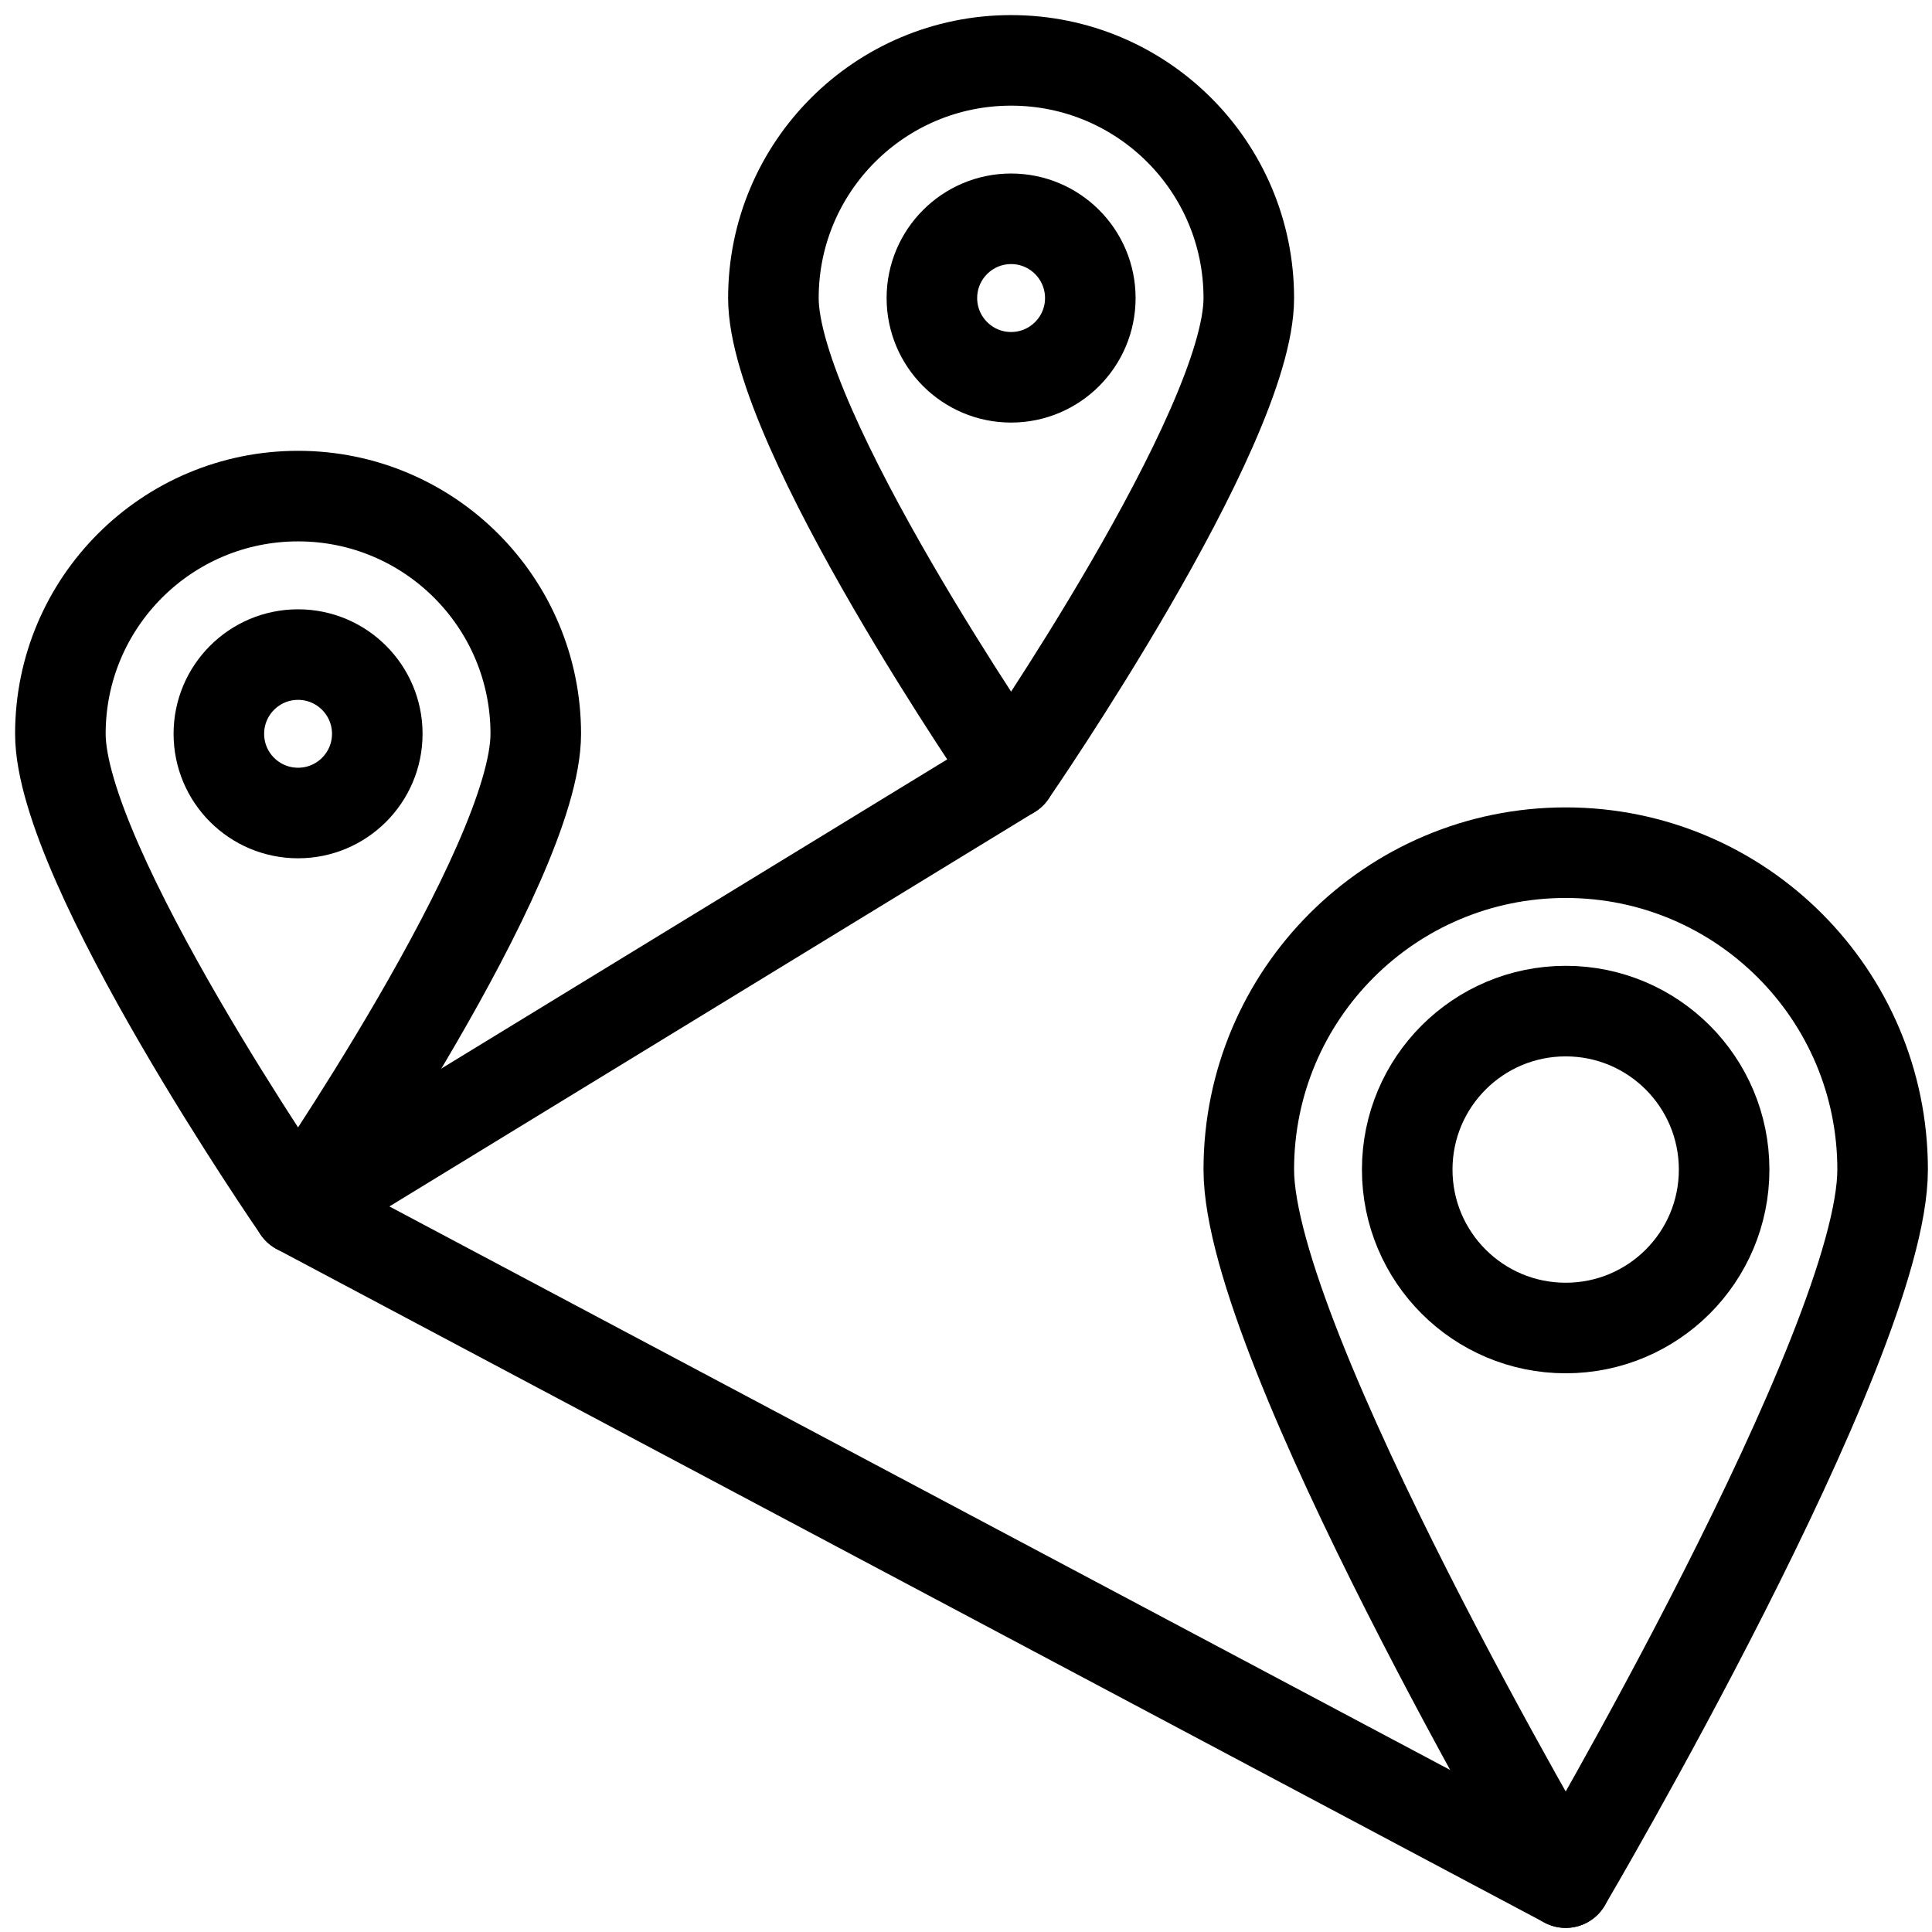 <svg width="32" height="32" viewBox="0 0 32 32" fill="none" xmlns="http://www.w3.org/2000/svg">
<path fill-rule="evenodd" clip-rule="evenodd" d="M6.249 12.154C6.249 12.879 5.661 13.466 4.937 13.466C4.212 13.466 3.625 12.879 3.625 12.154C3.625 11.43 4.212 10.842 4.937 10.842C5.661 10.842 6.249 11.43 6.249 12.154V12.154Z" stroke="black" stroke-width="1.5" stroke-linecap="round" stroke-linejoin="round"/>
<path fill-rule="evenodd" clip-rule="evenodd" d="M8.874 12.154C8.874 14.329 4.937 20.028 4.937 20.028C4.937 20.028 1 14.329 1 12.154C1 9.98 2.762 8.217 4.937 8.217C7.111 8.217 8.874 9.98 8.874 12.154V12.154Z" stroke="black" stroke-width="1.5" stroke-linecap="round" stroke-linejoin="round"/>
<path fill-rule="evenodd" clip-rule="evenodd" d="M18.059 4.937C18.059 5.661 17.471 6.249 16.747 6.249C16.023 6.249 15.435 5.661 15.435 4.937C15.435 4.212 16.023 3.624 16.747 3.624C17.471 3.624 18.059 4.212 18.059 4.937V4.937Z" stroke="black" stroke-width="1.5" stroke-linecap="round" stroke-linejoin="round"/>
<path fill-rule="evenodd" clip-rule="evenodd" d="M20.684 4.937C20.684 7.111 16.747 12.81 16.747 12.81C16.747 12.81 12.81 7.111 12.81 4.937C12.81 2.762 14.573 1 16.747 1C18.922 1 20.684 2.762 20.684 4.937V4.937Z" stroke="black" stroke-width="1.5" stroke-linecap="round" stroke-linejoin="round"/>
<path fill-rule="evenodd" clip-rule="evenodd" d="M28.557 19.372C28.557 20.822 27.383 21.996 25.933 21.996C24.483 21.996 23.308 20.822 23.308 19.372C23.308 17.922 24.483 16.747 25.933 16.747C27.383 16.747 28.557 17.922 28.557 19.372V19.372Z" stroke="black" stroke-width="1.5" stroke-linecap="round" stroke-linejoin="round"/>
<path fill-rule="evenodd" clip-rule="evenodd" d="M31.182 19.372C31.182 22.27 25.933 31.182 25.933 31.182C25.933 31.182 20.684 22.27 20.684 19.372C20.684 16.473 23.034 14.123 25.933 14.123C28.832 14.123 31.182 16.473 31.182 19.372V19.372Z" stroke="black" stroke-width="1.5" stroke-linecap="round" stroke-linejoin="round"/>
<path d="M25.933 31.182L4.937 20.028L16.747 12.81" stroke="black" stroke-width="1.5" stroke-linecap="round" stroke-linejoin="round"/>
</svg>

